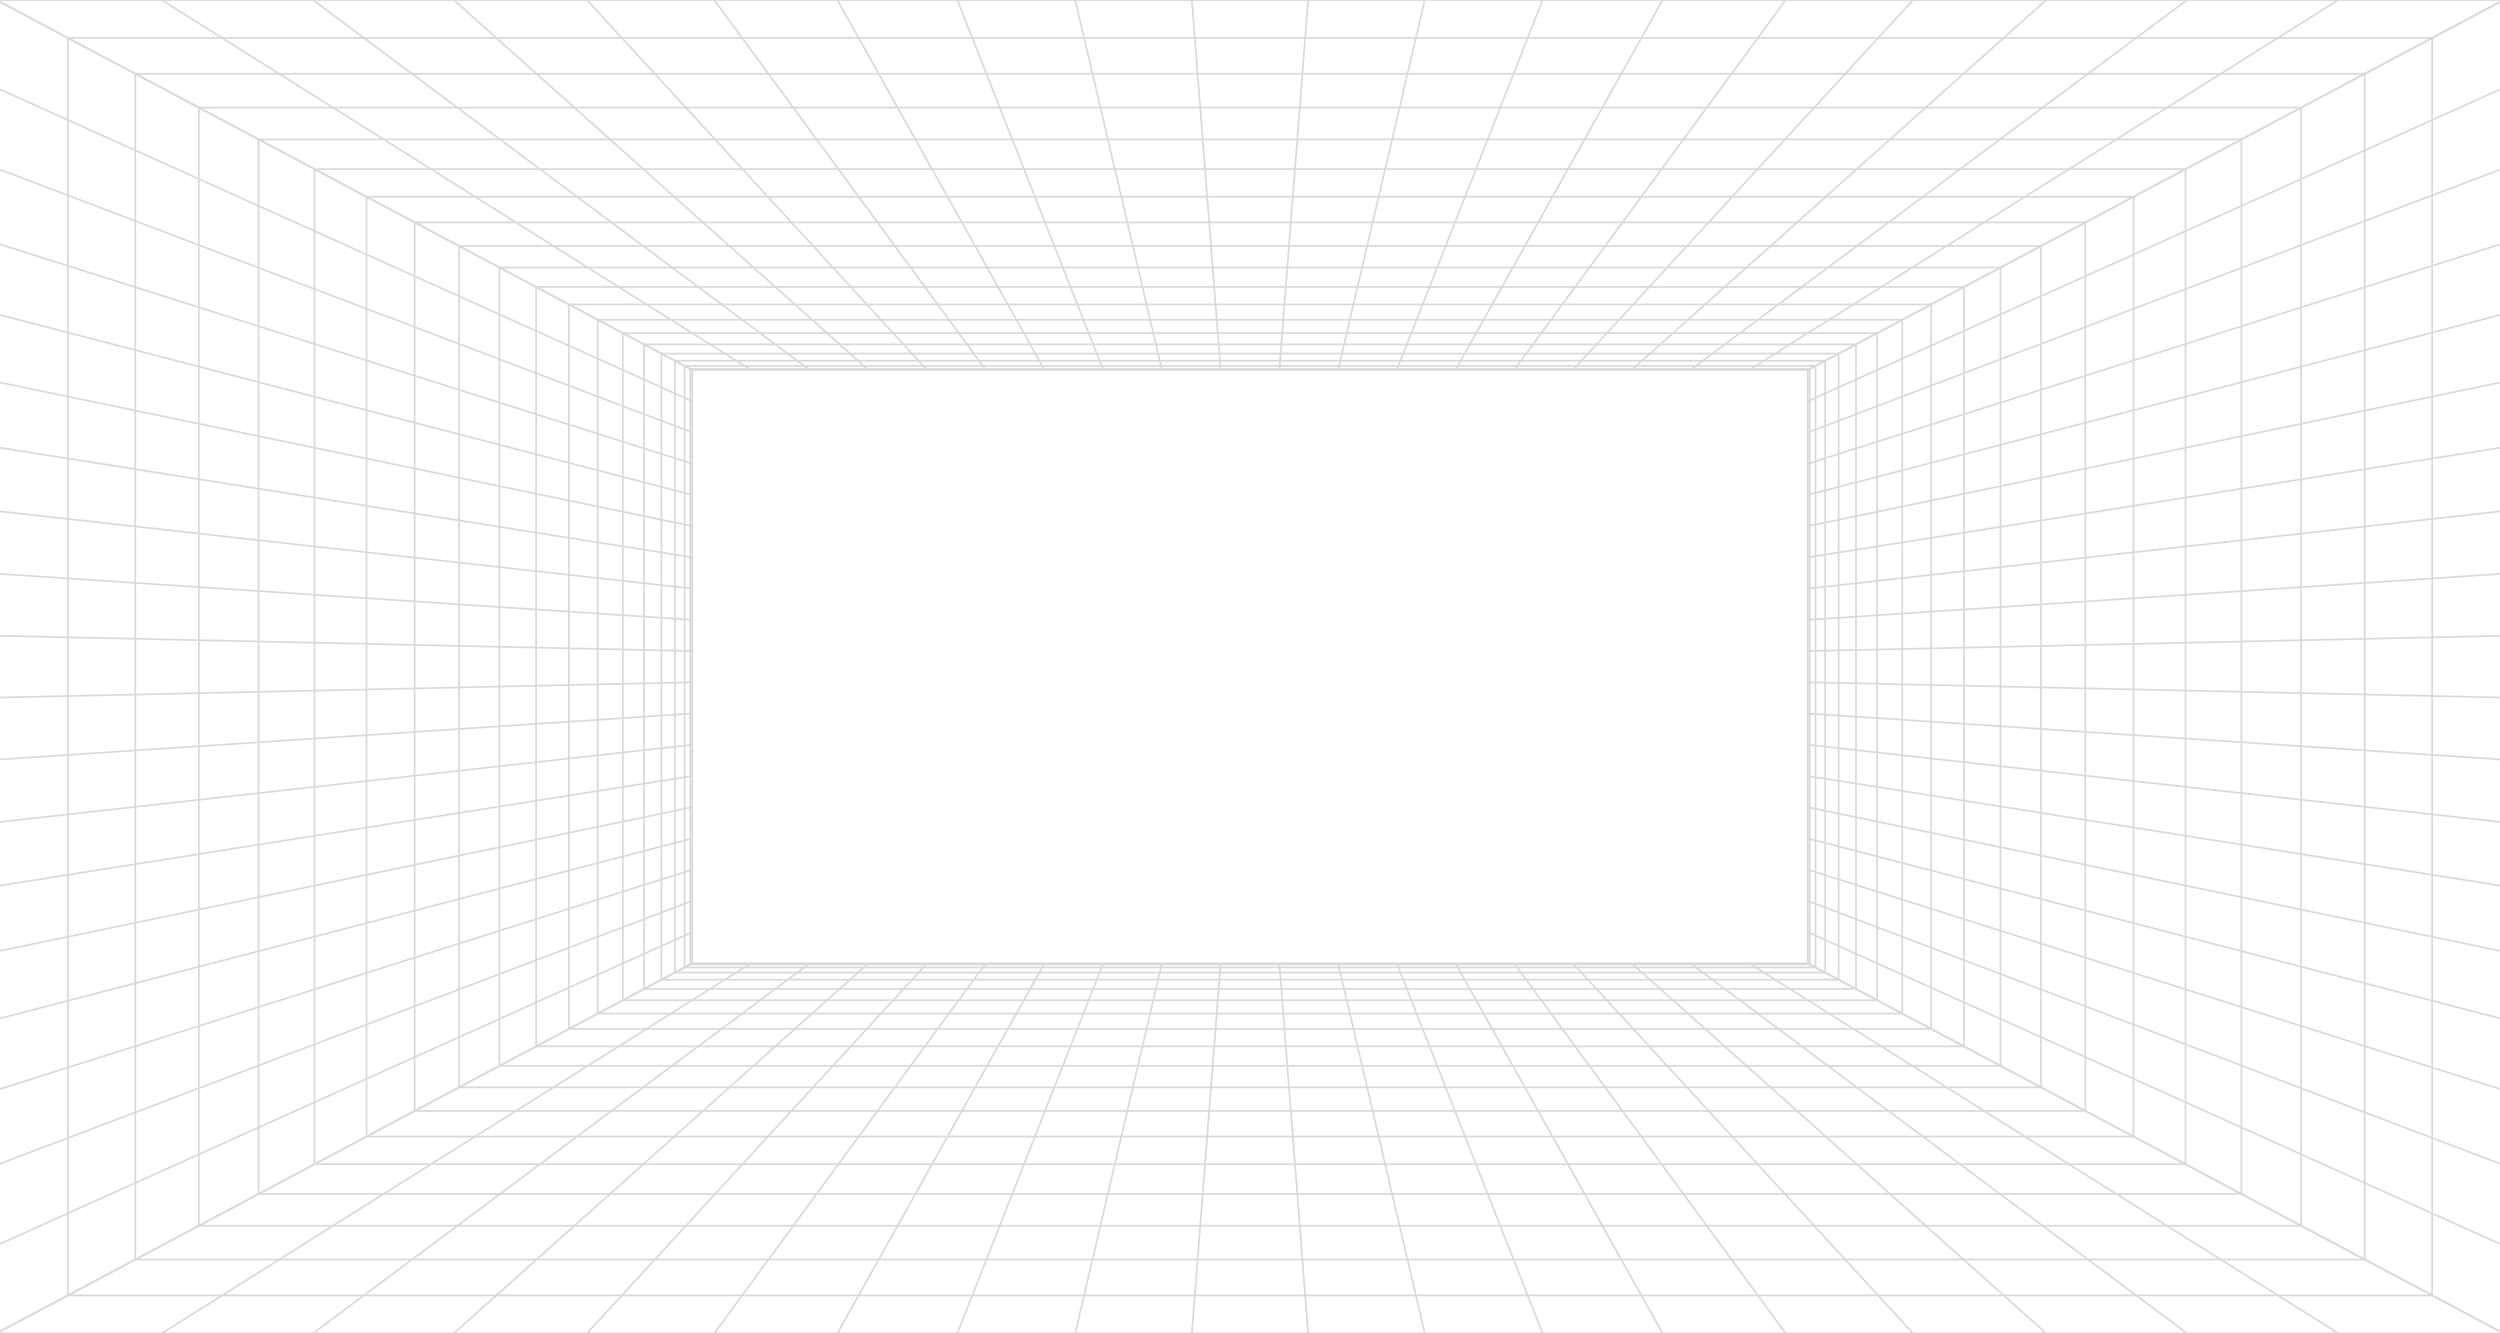<svg width="1440" height="768" viewBox="0 0 1440 768" fill="none" xmlns="http://www.w3.org/2000/svg">
<g opacity="0.32">
<path d="M1442 3.05176e-05H-2V768H1442V3.05176e-05Z" stroke="#888888"/>
<path d="M1400.93 21.843H39.069V746.157H1400.93V21.843Z" stroke="#888888"/>
<path d="M1362.08 42.506H77.92V725.494H1362.08V42.506Z" stroke="#888888"/>
<path d="M1325.45 61.988H114.55V706.012H1325.45V61.988Z" stroke="#888888"/>
<path d="M1291.04 80.289H148.96V687.711H1291.04V80.289Z" stroke="#888888"/>
<path d="M1258.85 97.409H181.15V670.591H1258.85V97.409Z" stroke="#888888"/>
<path d="M1228.88 113.349H211.12V654.651H1228.88V113.349Z" stroke="#888888"/>
<path d="M1201.13 128.108H238.869V639.892H1201.13V128.108Z" stroke="#888888"/>
<path d="M1175.6 141.686H264.4V626.314H1175.6V141.686Z" stroke="#888888"/>
<path d="M1152.29 154.084H287.709V613.916H1152.29V154.084Z" stroke="#888888"/>
<path d="M1131.2 165.301H308.8V602.699H1131.2V165.301Z" stroke="#888888"/>
<path d="M1112.33 175.337H327.67V592.663H1112.33V175.337Z" stroke="#888888"/>
<path d="M1095.68 184.192H344.32V583.808H1095.68V184.192Z" stroke="#888888"/>
<path d="M1081.25 191.867H358.75V576.133H1081.25V191.867Z" stroke="#888888"/>
<path d="M1069.04 198.361H370.959V569.639H1069.04V198.361Z" stroke="#888888"/>
<path d="M1059.05 203.674H380.95V564.326H1059.05V203.674Z" stroke="#888888"/>
<path d="M1051.28 207.807H388.72V560.193H1051.28V207.807Z" stroke="#888888"/>
<path d="M1045.73 210.759H394.27V557.241H1045.73V210.759Z" stroke="#888888"/>
<path d="M1042.4 212.53H397.6V555.47H1042.4V212.53Z" stroke="#888888"/>
<path d="M1041.29 213.12H398.71V554.88H1041.29V213.12Z" stroke="#888888"/>
<path d="M398.71 554.88L-2 768" stroke="#888888"/>
<path d="M432.53 554.88L93.146 768" stroke="#888888"/>
<path d="M466.349 554.88L180.248 768" stroke="#888888"/>
<path d="M500.17 554.88L261.399 768" stroke="#888888"/>
<path d="M533.99 554.88L338.095 768" stroke="#888888"/>
<path d="M567.81 554.88L411.452 768" stroke="#888888"/>
<path d="M601.629 554.88L482.333 768" stroke="#888888"/>
<path d="M635.45 554.88L551.43 768" stroke="#888888"/>
<path d="M669.27 554.88L619.321 768" stroke="#888888"/>
<path d="M703.089 554.88L686.516 768" stroke="#888888"/>
<path d="M736.91 554.88L753.483 768" stroke="#888888"/>
<path d="M770.73 554.88L820.678 768" stroke="#888888"/>
<path d="M804.55 554.88L888.57 768" stroke="#888888"/>
<path d="M838.37 554.88L957.666 768" stroke="#888888"/>
<path d="M872.189 554.88L1028.55 768" stroke="#888888"/>
<path d="M906.009 554.88L1101.9 768" stroke="#888888"/>
<path d="M939.83 554.88L1178.6 768" stroke="#888888"/>
<path d="M973.65 554.88L1259.75 768" stroke="#888888"/>
<path d="M1007.47 554.88L1346.85 768" stroke="#888888"/>
<path d="M1041.29 554.88L1442 768" stroke="#888888"/>
<path d="M398.71 213.12L-2 4.16085e-05" stroke="#888888"/>
<path d="M398.71 231.107L-2 50.604" stroke="#888888"/>
<path d="M398.71 249.095L-2 96.93" stroke="#888888"/>
<path d="M398.71 267.082L-2 140.09" stroke="#888888"/>
<path d="M398.71 285.069L-2 180.881" stroke="#888888"/>
<path d="M398.71 303.057L-2 219.897" stroke="#888888"/>
<path d="M398.71 321.044L-2 257.595" stroke="#888888"/>
<path d="M398.71 339.032L-2 294.345" stroke="#888888"/>
<path d="M398.71 357.019L-2 330.453" stroke="#888888"/>
<path d="M398.71 375.006L-2 366.191" stroke="#888888"/>
<path d="M398.71 392.994L-2 401.808" stroke="#888888"/>
<path d="M398.71 410.981L-2 437.546" stroke="#888888"/>
<path d="M398.71 428.968L-2 473.655" stroke="#888888"/>
<path d="M398.71 446.956L-2 510.404" stroke="#888888"/>
<path d="M398.71 464.943L-2 548.103" stroke="#888888"/>
<path d="M398.71 482.93L-2 587.118" stroke="#888888"/>
<path d="M398.71 500.918L-2 627.91" stroke="#888888"/>
<path d="M398.71 518.905L-2 671.07" stroke="#888888"/>
<path d="M398.71 536.892L-2 717.396" stroke="#888888"/>
<path d="M398.71 554.88L-2 768" stroke="#888888"/>
<path d="M1041.29 213.12L1442 4.16085e-05" stroke="#888888"/>
<path d="M1007.47 213.12L1346.85 5.1214e-05" stroke="#888888"/>
<path d="M973.65 213.12L1259.75 5.6319e-05" stroke="#888888"/>
<path d="M939.83 213.12L1178.6 7.2289e-05" stroke="#888888"/>
<path d="M906.01 213.12L1101.91 4.3967e-05" stroke="#888888"/>
<path d="M872.19 213.12L1028.55 6.84052e-05" stroke="#888888"/>
<path d="M838.371 213.12L957.667 3.98143e-05" stroke="#888888"/>
<path d="M804.55 213.12L888.57 5.02054e-05" stroke="#888888"/>
<path d="M770.73 213.12L820.679 7.30451e-05" stroke="#888888"/>
<path d="M736.911 213.12L753.484 2.67395e-05" stroke="#888888"/>
<path d="M703.09 213.12L686.516 2.67395e-05" stroke="#888888"/>
<path d="M669.27 213.12L619.322 7.30451e-05" stroke="#888888"/>
<path d="M635.45 213.12L551.43 5.02054e-05" stroke="#888888"/>
<path d="M601.63 213.12L482.334 3.98143e-05" stroke="#888888"/>
<path d="M567.811 213.12L411.453 6.84052e-05" stroke="#888888"/>
<path d="M533.991 213.12L338.096 4.3967e-05" stroke="#888888"/>
<path d="M500.17 213.12L261.399 7.2289e-05" stroke="#888888"/>
<path d="M466.35 213.12L180.249 5.6319e-05" stroke="#888888"/>
<path d="M432.53 213.12L93.146 5.1214e-05" stroke="#888888"/>
<path d="M398.71 213.12L-2 4.16085e-05" stroke="#888888"/>
<path d="M1041.29 554.88L1442 768" stroke="#888888"/>
<path d="M1041.29 536.893L1442 717.396" stroke="#888888"/>
<path d="M1041.29 518.906L1442 671.07" stroke="#888888"/>
<path d="M1041.29 500.918L1442 627.91" stroke="#888888"/>
<path d="M1041.29 482.931L1442 587.119" stroke="#888888"/>
<path d="M1041.29 464.943L1442 548.103" stroke="#888888"/>
<path d="M1041.29 446.956L1442 510.405" stroke="#888888"/>
<path d="M1041.29 428.969L1442 473.655" stroke="#888888"/>
<path d="M1041.29 410.981L1442 437.547" stroke="#888888"/>
<path d="M1041.29 392.994L1442 401.809" stroke="#888888"/>
<path d="M1041.29 375.006L1442 366.192" stroke="#888888"/>
<path d="M1041.29 357.019L1442 330.454" stroke="#888888"/>
<path d="M1041.29 339.032L1442 294.345" stroke="#888888"/>
<path d="M1041.29 321.044L1442 257.596" stroke="#888888"/>
<path d="M1041.29 303.057L1442 219.897" stroke="#888888"/>
<path d="M1041.29 285.07L1442 180.882" stroke="#888888"/>
<path d="M1041.29 267.082L1442 140.09" stroke="#888888"/>
<path d="M1041.29 249.095L1442 96.93" stroke="#888888"/>
<path d="M1041.29 231.108L1442 50.604" stroke="#888888"/>
<path d="M1041.29 213.12L1442 -8.04618e-05" stroke="#888888"/>
</g>
</svg>
